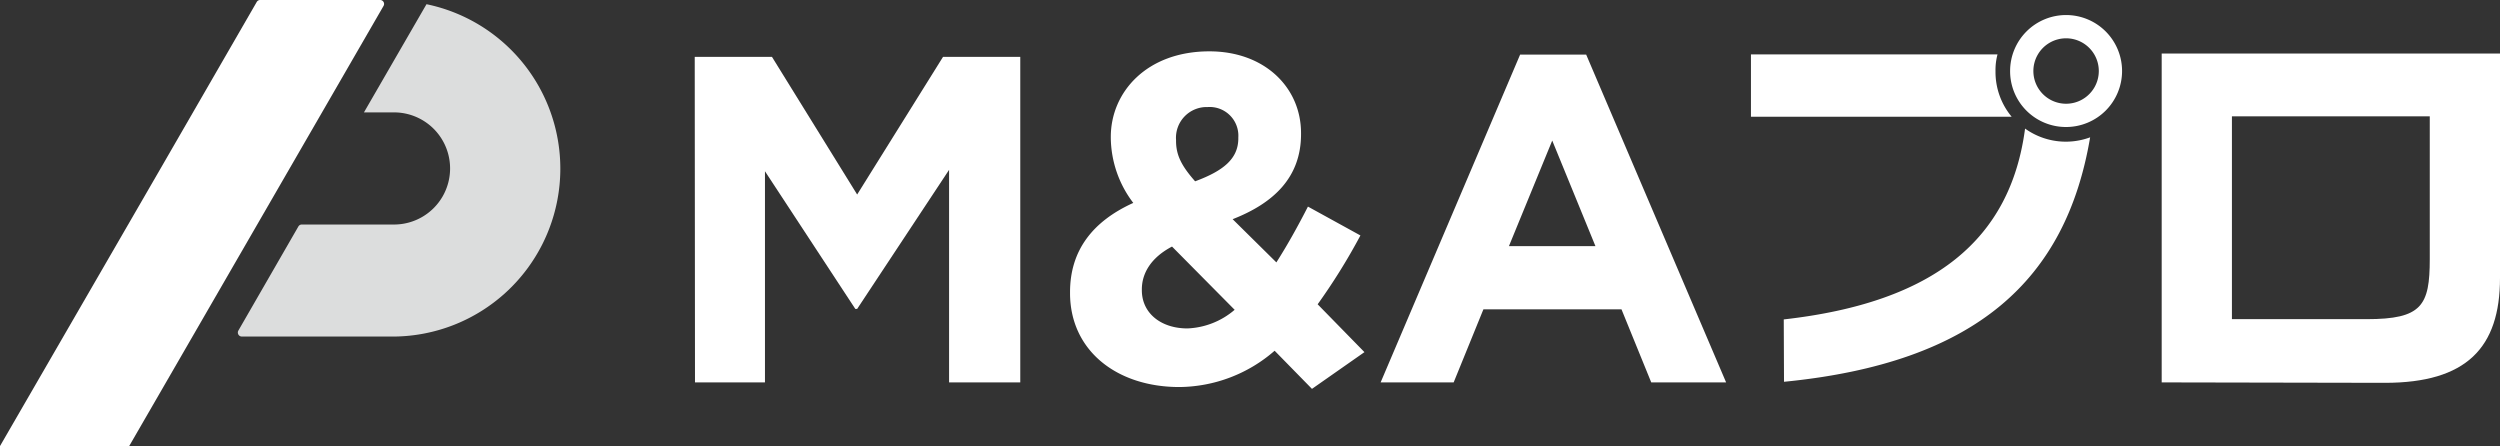 <svg xmlns="http://www.w3.org/2000/svg" viewBox="0 0 285.83 51.01"><rect x="0" y="0" width="285.83" height="51.01" fill="#333333" stroke="none"/><defs><style>.cls-1{fill:#fff;}.cls-2{fill:#dcdddd;}</style></defs><g id="レイヤー_2" data-name="レイヤー 2"><g id="レイヤー_1-2" data-name="レイヤー 1"><path class="cls-1" d="M18.39,44.74v0L43.85.68A.45.45,0,0,0,43.46,0H29.74a.45.45,0,0,0-.39.23L18.42,19.16l0,0L0,51H14.77Z"/><path class="cls-2" d="M48.78.45l-7.17,12.4h3.44a6.41,6.41,0,0,1,0,12.82H34.5a.45.45,0,0,0-.39.23L27.25,37.8a.46.46,0,0,0,.39.68H45a19.2,19.2,0,0,0,3.76-38Z"/><path class="cls-1" d="M247.15,43.72V6.12h38.68V31.77c0,8-3.84,12-13.17,12Zm23.44-7.23c6.31,0,7.21-1.55,7.21-6.87V13.3H255.18V36.49Z"/><path class="cls-1" d="M79.43,6.5h8.83L98,22.24,107.82,6.5h8.83V43.72h-8.14V19.42L98,35.32h-.21L87.46,19.58V43.72h-8Z"/><path class="cls-1" d="M145.73,40.1a16.76,16.76,0,0,1-10.9,4.15c-7.12,0-12.49-4.15-12.49-10.74V33.4c0-4.73,2.55-8.08,7.23-10.2A12.46,12.46,0,0,1,127,15.75v-.1c0-5.11,4.1-9.78,11.27-9.78,6.33,0,10.48,4.14,10.48,9.35v.11c0,5-3.19,7.92-7.82,9.73l5,4.94c1.22-1.91,2.44-4.09,3.61-6.38l6,3.3a70,70,0,0,1-4.89,7.87L156,40.26l-6,4.2Zm-4.57-4.68L134,28.19c-2.44,1.28-3.45,3.09-3.45,4.89v.11c0,2.61,2.18,4.36,5.21,4.36A8.82,8.82,0,0,0,141.16,35.42Zm.42-19.61V15.7a3.28,3.28,0,0,0-3.51-3.46A3.51,3.51,0,0,0,134.46,16v.11c0,1.64.64,2.87,2.18,4.62C139.88,19.53,141.58,18.15,141.58,15.81Z"/><path class="cls-1" d="M173.8,6.24h7.55l16,37.48h-8.56l-3.4-8.35H169.6l-3.4,8.35h-8.35Zm8.61,21.9-4.94-12.07-4.95,12.07Z"/><path class="cls-1" d="M200.19,6.22h28.19a6.87,6.87,0,0,0-.23,1.9A8,8,0,0,0,230,13.35H200.19Zm3.75,30.3c17.22-1.94,25.92-9.15,27.59-21.82a8,8,0,0,0,7.44,1c-2.75,16.27-13,25.79-35,27.95Zm25.88-28.4a6.4,6.4,0,1,1,6.4,6.4A6.38,6.38,0,0,1,229.82,8.12Zm10.14,0a3.74,3.74,0,1,0-7.48,0,3.74,3.74,0,1,0,7.48,0Z"/></g></g></svg>